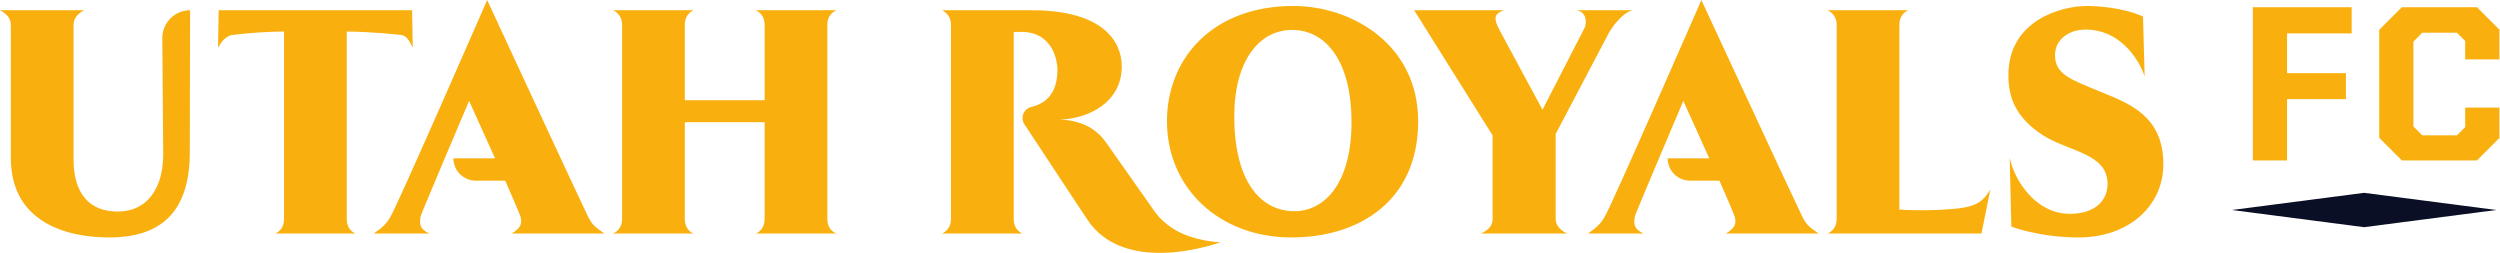 <?xml version="1.0" encoding="UTF-8" standalone="no"?>
<svg
   xmlns:dc="http://purl.org/dc/elements/1.1/"
   xmlns:cc="http://creativecommons.org/ns#"
   xmlns:rdf="http://www.w3.org/1999/02/22-rdf-syntax-ns#"
   xmlns:svg="http://www.w3.org/2000/svg"
   xmlns="http://www.w3.org/2000/svg"
   xmlns:sodipodi="http://sodipodi.sourceforge.net/DTD/sodipodi-0.dtd"
   xmlns:inkscape="http://www.inkscape.org/namespaces/inkscape"
   version="1.1"
   id="svg2"
   xml:space="preserve"
   width="990.92"
   height="100.227"
   viewBox="0 0 990.92 100.227"
   sodipodi:docname="URFC_WordmarkLong_Gold.svg"
   inkscape:version="1.0.1 (3bc2e813f5, 2020-09-07)"><defs
     id="defs6" /><sodipodi:namedview
     pagecolor="#ffffff"
     bordercolor="#666666"
     borderopacity="1"
     objecttolerance="10"
     gridtolerance="10"
     guidetolerance="10"
     inkscape:pageopacity="0"
     inkscape:pageshadow="2"
     inkscape:window-width="817"
     inkscape:window-height="480"
     id="namedview4"
     showgrid="false"
     inkscape:zoom="0.5285104"
     inkscape:cx="495.45999"
     inkscape:cy="50.113335"
     inkscape:window-x="0"
     inkscape:window-y="27"
     inkscape:window-maximized="0"
     inkscape:current-layer="g10" /><g
     id="g10"
     inkscape:groupmode="layer"
     inkscape:label="ink_ext_XXXXXX"
     transform="matrix(1.333,0,0,-1.333,0,100.227)"><g
       id="g12"
       transform="scale(0.1)"><path
         d="m 3515.24,57.523 h 0.01 l -0.02,0.004 c -47.52,20.996 -74,54.578 -80.43,63.485 -41.91,59.894 -140.22,199.16 -140.22,199.16 -16.6,24.41 -50.77,72.258 -141.57,76.156 84.93,2.934 182.58,51.754 182.58,158.18 0,73.234 -54.69,166.969 -268.52,166.969 h -0.08 -239.22 -26.27 c 15.26,-8.582 25.78,-20.961 26.27,-42.45 V 99.965 c -0.49,-21.535 -11.01,-34.812 -26.27,-42.441 h 26.27 211.88 c -15.23,7.609 -24.81,20.848 -25.3,42.293 0,0.567 -0.08,557.211 -0.08,557.211 h 0.08 10.05 13.29 0.1 c 2.53,0 4.99,-0.07 7.4,-0.199 0.46,-0.023 0.89,-0.074 1.34,-0.101 1.98,-0.122 3.92,-0.278 5.82,-0.485 0.54,-0.058 1.05,-0.14 1.58,-0.203 1.79,-0.223 3.57,-0.465 5.3,-0.758 0.5,-0.082 0.98,-0.179 1.47,-0.273 1.75,-0.317 3.46,-0.664 5.14,-1.055 0.42,-0.094 0.83,-0.195 1.25,-0.305 1.75,-0.421 3.46,-0.882 5.13,-1.386 0.31,-0.09 0.62,-0.184 0.92,-0.278 1.81,-0.562 3.57,-1.164 5.29,-1.8 0.14,-0.055 0.29,-0.11 0.44,-0.161 44.68,-16.886 61.45,-60.976 64.72,-93.98 0.29,-2.875 0.47,-5.66 0.56,-8.34 0.04,-1.344 0.06,-2.652 0.06,-3.937 0,-25.536 -4.7,-45.668 -12.61,-61.414 -1.75,-3.5 -3.67,-6.782 -5.72,-9.86 -1.03,-1.539 -2.09,-3.027 -3.19,-4.469 -5.47,-7.179 -11.78,-13.117 -18.66,-17.988 -0.57,-0.402 -1.19,-0.726 -1.77,-1.117 -1.48,-1.008 -2.99,-1.957 -4.53,-2.859 -0.99,-0.586 -1.97,-1.168 -2.98,-1.715 -1.8,-0.977 -3.62,-1.875 -5.47,-2.735 -0.85,-0.394 -1.7,-0.8 -2.56,-1.171 -2.07,-0.891 -4.17,-1.696 -6.29,-2.454 -0.84,-0.3 -1.69,-0.605 -2.54,-0.882 -2.17,-0.723 -4.37,-1.368 -6.58,-1.957 -0.81,-0.215 -1.61,-0.422 -2.42,-0.618 -0.35,-0.086 -0.71,-0.144 -1.07,-0.234 -0.02,-0.004 -0.04,-0.004 -0.06,-0.008 -15.56,-3.203 -27.26,-16.984 -27.26,-33.492 0,-5.879 1.48,-11.402 4.09,-16.234 1.02,-1.539 2.05,-3.106 3.11,-4.707 56.02,-84.875 164.81,-249.7 185.46,-280.922 113.69,-172.019 395.77,-67.441 395.77,-67.441 0,0 -58.54,1.672 -113.69,26.035 z M 4687.22,721.477 c 30.27,-3.911 32.22,-37.106 24.42,-52.731 l -124.99,-243.125 -126.93,235.32 c -24.4,44.911 -9.76,50.77 11.72,60.536 h -266.53 l 13.51,-21.559 c 4.52,-5.867 8.16,-12.512 13.1,-20.871 L 4438.24,349.465 V 101.457 c 0,-25.383 -18.55,-36.121 -34.17,-43.934 h 255.82 c -16.6,7.812 -34.18,21.477 -34.18,43.934 v 251.914 l 155.25,294.871 c 10.73,21.481 42.96,66.399 74.2,73.235 z m -4121.986,0 c -45.582,0 -82.535,-36.922 -82.597,-82.489 l 2.636,-342.25 c 0.973,-106.422 -48.824,-173.797 -134.746,-173.797 -105.449,0 -131.812,81.039 -131.812,153.297 v 401.297 c 0,22.457 15.625,35.149 31.246,43.942 H 0 c 16.602,-8.793 32.223,-21.485 32.223,-43.942 V 282.094 c 0,-191.375 165.984,-236.289 291.941,-236.289 151.344,0 240.195,72.254 240.195,253.867 z M 1521.8,57.523 h 275.34 c -30.27,20.508 -37.1,28.312 -47.84,48.817 -18.55,37.105 -300.73,645.402 -300.73,645.402 0,0 -265.58,-608.297 -288.04,-645.402 -10.74,-18.551 -21.48,-29.293 -48.82,-48.817 h 165.01 c -27.34,12.695 -31.24,27.336 -25.38,52.723 0,4.02 143.53,341.738 143.53,341.738 0,0 41.98,-92.754 77.13,-170.863 h -123.72 c 0,-36.672 29.73,-66.398 66.4,-66.398 h 87.59 c 23.44,-52.731 43.94,-101.547 45.89,-108.383 3.9,-18.551 1.96,-31.246 -26.36,-48.817 z m 3610.49,0 h 275.34 c -30.26,20.508 -37.1,28.312 -47.84,48.817 -18.55,37.105 -300.73,645.402 -300.73,645.402 0,0 -265.58,-608.297 -288.04,-645.402 -10.74,-18.551 -21.47,-29.293 -48.82,-48.817 h 165.01 c -27.33,12.695 -31.24,27.336 -25.38,52.723 0,4.02 143.53,341.738 143.53,341.738 0,0 41.99,-92.754 77.13,-170.863 h -123.72 c 0,-36.672 29.73,-66.398 66.4,-66.398 h 87.59 c 23.44,-52.731 43.93,-101.547 45.9,-108.383 3.89,-18.551 1.95,-31.246 -26.37,-48.817 z M 6179.9,45.805 c -91.79,0 -166.98,20.508 -199.19,32.227 l -4.89,205.039 c 14.65,-70.3 79.1,-166.965 178.69,-166.965 77.13,0 112.28,41.012 112.28,88.852 0,91.781 -116.19,95.691 -193.32,145.484 -80.07,52.723 -101.55,111.309 -101.55,177.707 0,162.082 155.24,206.02 234.33,206.02 30.28,0 106.43,-4.883 165.99,-31.246 l 4.88,-177.703 c -21.47,60.535 -79.08,138.644 -174.77,138.644 -55.66,0 -91.78,-33.195 -91.78,-76.156 0,-58.586 50.77,-73.23 134.74,-108.379 83,-34.176 187.47,-70.301 187.47,-215.785 0,-122.051 -100.57,-217.738 -252.88,-217.738 z m -288,11.719 h -456.95 c 15.62,7.812 26.36,21.477 26.36,43.934 v 576.078 c 0,22.457 -10.74,35.149 -26.36,43.942 h 238.24 c -15.63,-8.793 -25.38,-21.485 -25.38,-43.942 V 128.801 c 18.54,-1.953 74.2,-2.93 118.14,-0.977 91.78,4.879 123.02,10.742 152.32,60.531 z M 3841.97,662.887 c -96.67,0 -170.88,-89.828 -171.85,-253.86 -0.98,-197.234 79.08,-285.109 178.67,-285.109 88.86,0 168.93,81.039 169.91,261.676 0.96,185.515 -77.14,277.293 -176.73,277.293 z M 3840,45.805 c -212.85,0 -370.04,145.488 -370.04,345.644 0,186.492 135.71,342.719 375.9,342.719 174.78,0 371.04,-115.215 371.04,-342.719 C 4216.9,154.188 4041.15,45.805 3840,45.805 Z M 2248.21,57.523 C 2263.84,65.336 2273.6,79 2273.6,101.457 V 388.523 H 2036.33 V 101.457 c 0,-22.457 9.77,-36.121 25.39,-43.934 h -238.24 c 15.63,7.812 26.36,21.477 26.36,43.934 v 576.078 c 0,22.457 -10.73,35.149 -26.36,43.942 h 238.24 c -15.62,-8.793 -25.39,-21.485 -25.39,-43.942 V 453.938 h 237.27 v 223.597 c 0,22.457 -9.76,35.149 -25.39,43.942 h 238.24 c -16.6,-8.793 -26.36,-21.485 -26.36,-43.942 V 101.457 c 0,-22.457 9.76,-36.121 26.36,-43.934 z M 1189.22,648.242 c 0,0 -86.9,9.77 -158.17,9.77 V 101.457 c 0,-22.457 9.76,-36.121 25.38,-43.934 H 819.168 C 834.789,65.336 844.555,79 844.555,101.457 v 556.555 c -74.203,0 -150.367,-9.77 -150.367,-9.77 -22.454,-0.972 -37.102,-22.461 -45.887,-38.078 l 1.949,111.313 h 575.1 l 1.95,-111.313 c -8.78,15.617 -15.62,37.106 -38.08,38.078 z M 7074.61,342.191 V 663.16 l 67.37,67.371 h 223.23 l 66.7,-66.711 V 575.324 H 7330.2 v 54.817 l -24.42,24.437 h -103.04 l -26.42,-26.422 V 375.871 l 26.42,-26.422 h 103.04 l 24.42,24.446 v 58.113 h 101.71 v -90.477 l -66.7,-66.707 h -223.23 z m -375.77,388.34 h 293.9 V 652.594 H 6800.55 V 534.379 h 175.02 V 457.102 H 6800.55 V 274.824 h -101.71 v 455.707"
         style="fill:#f9b00f;fill-opacity:1;fill-rule:nonzero;stroke:none"
         id="path14" /><path
         d="m 7029.49,76.363 393.2,51.09 -393.2,51.082 -393.21,-51.082 393.21,-51.09"
         style="fill:#0a0f25;fill-opacity:1;fill-rule:nonzero;stroke:none"
         id="path16" /></g></g></svg>
